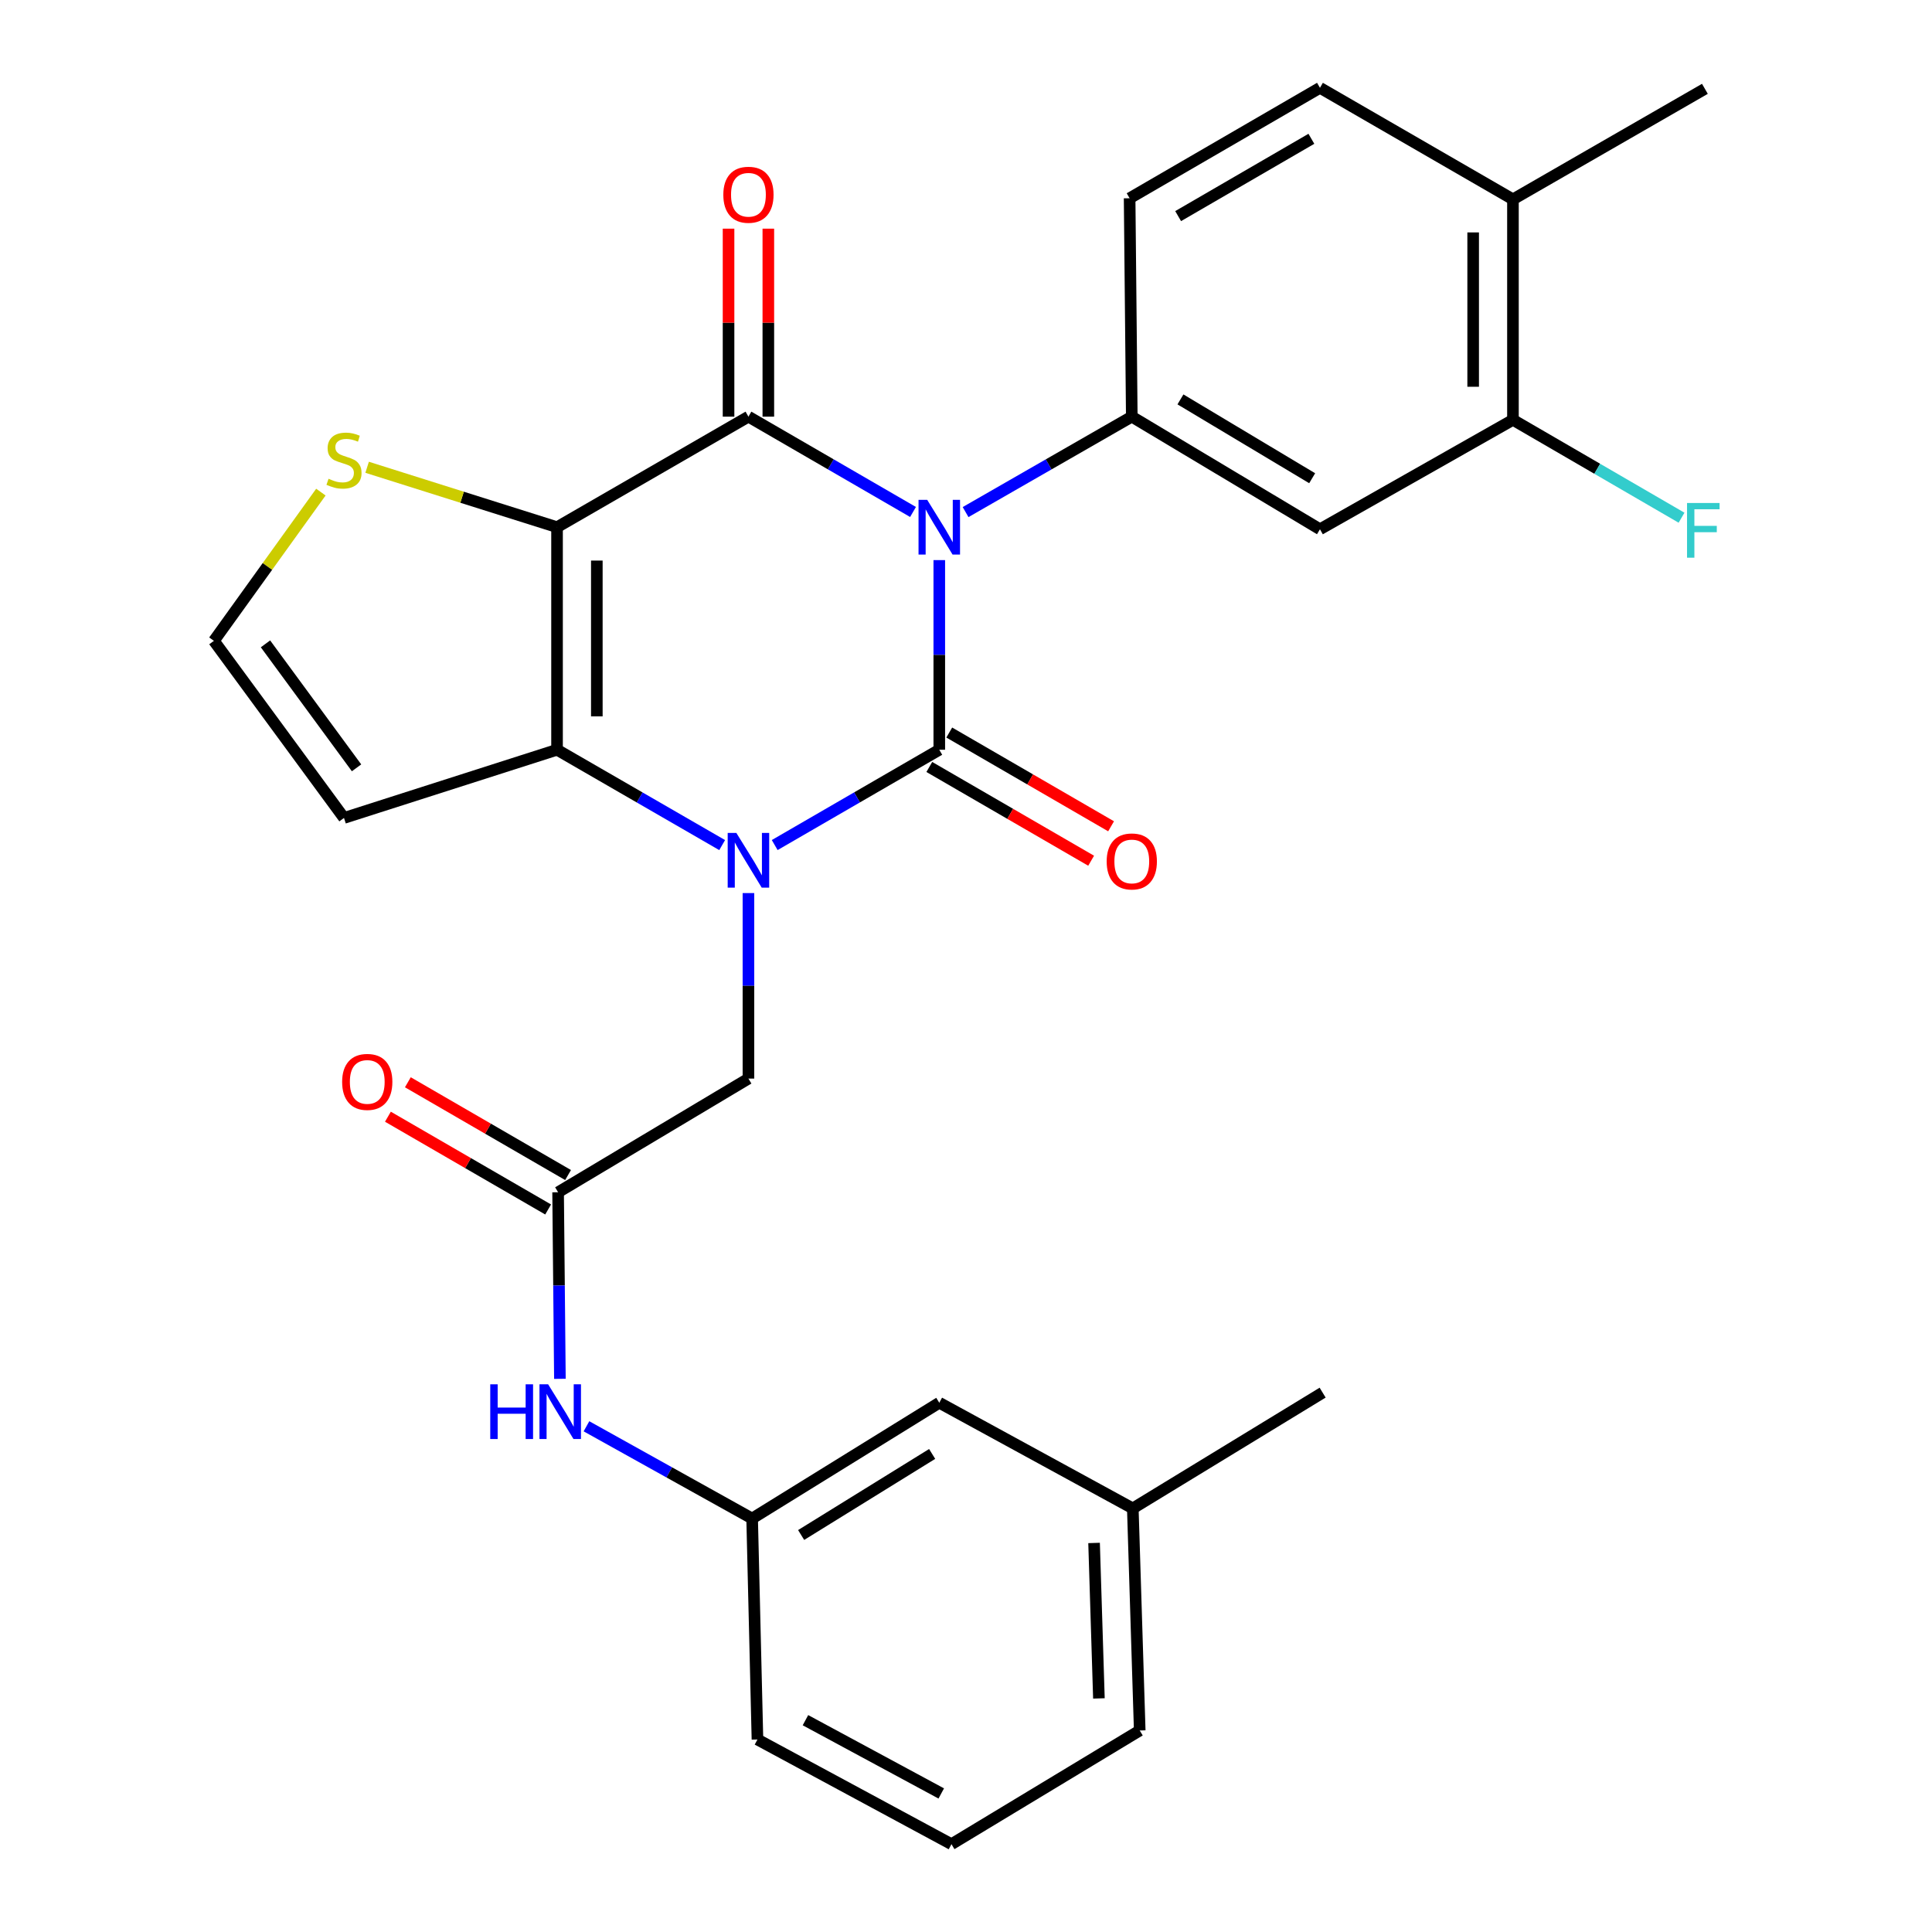 <?xml version='1.0' encoding='iso-8859-1'?>
<svg version='1.1' baseProfile='full'
              xmlns='http://www.w3.org/2000/svg'
                      xmlns:rdkit='http://www.rdkit.org/xml'
                      xmlns:xlink='http://www.w3.org/1999/xlink'
                  xml:space='preserve'
width='1000px' height='1000px' viewBox='0 0 1000 1000'>
<!-- END OF HEADER -->
<rect style='opacity:1.0;fill:#FFFFFF;stroke:none' width='1000' height='1000' x='0' y='0'> </rect>
<path class='bond-0' d='M 486.172,289.91 L 486.172,338.991' style='fill:none;fill-rule:evenodd;stroke:#0000FF;stroke-width:6px;stroke-linecap:butt;stroke-linejoin:miter;stroke-opacity:1' />
<path class='bond-0' d='M 486.172,338.991 L 486.172,388.071' style='fill:none;fill-rule:evenodd;stroke:#000000;stroke-width:6px;stroke-linecap:butt;stroke-linejoin:miter;stroke-opacity:1' />
<path class='bond-2' d='M 472.578,264.997 L 429.985,240.328' style='fill:none;fill-rule:evenodd;stroke:#0000FF;stroke-width:6px;stroke-linecap:butt;stroke-linejoin:miter;stroke-opacity:1' />
<path class='bond-2' d='M 429.985,240.328 L 387.391,215.659' style='fill:none;fill-rule:evenodd;stroke:#000000;stroke-width:6px;stroke-linecap:butt;stroke-linejoin:miter;stroke-opacity:1' />
<path class='bond-5' d='M 499.785,265.054 L 542.798,240.357' style='fill:none;fill-rule:evenodd;stroke:#0000FF;stroke-width:6px;stroke-linecap:butt;stroke-linejoin:miter;stroke-opacity:1' />
<path class='bond-5' d='M 542.798,240.357 L 585.812,215.659' style='fill:none;fill-rule:evenodd;stroke:#000000;stroke-width:6px;stroke-linecap:butt;stroke-linejoin:miter;stroke-opacity:1' />
<path class='bond-1' d='M 486.172,388.071 L 443.578,412.736' style='fill:none;fill-rule:evenodd;stroke:#000000;stroke-width:6px;stroke-linecap:butt;stroke-linejoin:miter;stroke-opacity:1' />
<path class='bond-1' d='M 443.578,412.736 L 400.984,437.4' style='fill:none;fill-rule:evenodd;stroke:#0000FF;stroke-width:6px;stroke-linecap:butt;stroke-linejoin:miter;stroke-opacity:1' />
<path class='bond-11' d='M 481.01,396.982 L 522.89,421.246' style='fill:none;fill-rule:evenodd;stroke:#000000;stroke-width:6px;stroke-linecap:butt;stroke-linejoin:miter;stroke-opacity:1' />
<path class='bond-11' d='M 522.89,421.246 L 564.77,445.509' style='fill:none;fill-rule:evenodd;stroke:#FF0000;stroke-width:6px;stroke-linecap:butt;stroke-linejoin:miter;stroke-opacity:1' />
<path class='bond-11' d='M 491.335,379.161 L 533.215,403.424' style='fill:none;fill-rule:evenodd;stroke:#000000;stroke-width:6px;stroke-linecap:butt;stroke-linejoin:miter;stroke-opacity:1' />
<path class='bond-11' d='M 533.215,403.424 L 575.095,427.688' style='fill:none;fill-rule:evenodd;stroke:#FF0000;stroke-width:6px;stroke-linecap:butt;stroke-linejoin:miter;stroke-opacity:1' />
<path class='bond-8' d='M 387.391,462.257 L 387.391,510.266' style='fill:none;fill-rule:evenodd;stroke:#0000FF;stroke-width:6px;stroke-linecap:butt;stroke-linejoin:miter;stroke-opacity:1' />
<path class='bond-8' d='M 387.391,510.266 L 387.391,558.276' style='fill:none;fill-rule:evenodd;stroke:#000000;stroke-width:6px;stroke-linecap:butt;stroke-linejoin:miter;stroke-opacity:1' />
<path class='bond-29' d='M 373.791,437.419 L 331.057,412.745' style='fill:none;fill-rule:evenodd;stroke:#0000FF;stroke-width:6px;stroke-linecap:butt;stroke-linejoin:miter;stroke-opacity:1' />
<path class='bond-29' d='M 331.057,412.745 L 288.323,388.071' style='fill:none;fill-rule:evenodd;stroke:#000000;stroke-width:6px;stroke-linecap:butt;stroke-linejoin:miter;stroke-opacity:1' />
<path class='bond-3' d='M 387.391,215.659 L 288.323,272.87' style='fill:none;fill-rule:evenodd;stroke:#000000;stroke-width:6px;stroke-linecap:butt;stroke-linejoin:miter;stroke-opacity:1' />
<path class='bond-14' d='M 397.689,215.659 L 397.689,167.007' style='fill:none;fill-rule:evenodd;stroke:#000000;stroke-width:6px;stroke-linecap:butt;stroke-linejoin:miter;stroke-opacity:1' />
<path class='bond-14' d='M 397.689,167.007 L 397.689,118.354' style='fill:none;fill-rule:evenodd;stroke:#FF0000;stroke-width:6px;stroke-linecap:butt;stroke-linejoin:miter;stroke-opacity:1' />
<path class='bond-14' d='M 377.093,215.659 L 377.093,167.007' style='fill:none;fill-rule:evenodd;stroke:#000000;stroke-width:6px;stroke-linecap:butt;stroke-linejoin:miter;stroke-opacity:1' />
<path class='bond-14' d='M 377.093,167.007 L 377.093,118.354' style='fill:none;fill-rule:evenodd;stroke:#FF0000;stroke-width:6px;stroke-linecap:butt;stroke-linejoin:miter;stroke-opacity:1' />
<path class='bond-4' d='M 288.323,272.87 L 288.323,388.071' style='fill:none;fill-rule:evenodd;stroke:#000000;stroke-width:6px;stroke-linecap:butt;stroke-linejoin:miter;stroke-opacity:1' />
<path class='bond-4' d='M 308.919,290.15 L 308.919,370.791' style='fill:none;fill-rule:evenodd;stroke:#000000;stroke-width:6px;stroke-linecap:butt;stroke-linejoin:miter;stroke-opacity:1' />
<path class='bond-6' d='M 288.323,272.87 L 239.174,257.366' style='fill:none;fill-rule:evenodd;stroke:#000000;stroke-width:6px;stroke-linecap:butt;stroke-linejoin:miter;stroke-opacity:1' />
<path class='bond-6' d='M 239.174,257.366 L 190.024,241.862' style='fill:none;fill-rule:evenodd;stroke:#CCCC00;stroke-width:6px;stroke-linecap:butt;stroke-linejoin:miter;stroke-opacity:1' />
<path class='bond-9' d='M 288.323,388.071 L 178.054,423.371' style='fill:none;fill-rule:evenodd;stroke:#000000;stroke-width:6px;stroke-linecap:butt;stroke-linejoin:miter;stroke-opacity:1' />
<path class='bond-7' d='M 585.812,215.659 L 683.209,273.946' style='fill:none;fill-rule:evenodd;stroke:#000000;stroke-width:6px;stroke-linecap:butt;stroke-linejoin:miter;stroke-opacity:1' />
<path class='bond-7' d='M 610.998,206.729 L 679.176,247.53' style='fill:none;fill-rule:evenodd;stroke:#000000;stroke-width:6px;stroke-linecap:butt;stroke-linejoin:miter;stroke-opacity:1' />
<path class='bond-16' d='M 585.812,215.659 L 584.69,102.62' style='fill:none;fill-rule:evenodd;stroke:#000000;stroke-width:6px;stroke-linecap:butt;stroke-linejoin:miter;stroke-opacity:1' />
<path class='bond-13' d='M 166.091,254.716 L 138.403,293.205' style='fill:none;fill-rule:evenodd;stroke:#CCCC00;stroke-width:6px;stroke-linecap:butt;stroke-linejoin:miter;stroke-opacity:1' />
<path class='bond-13' d='M 138.403,293.205 L 110.716,331.695' style='fill:none;fill-rule:evenodd;stroke:#000000;stroke-width:6px;stroke-linecap:butt;stroke-linejoin:miter;stroke-opacity:1' />
<path class='bond-12' d='M 683.209,273.946 L 783.1,217.306' style='fill:none;fill-rule:evenodd;stroke:#000000;stroke-width:6px;stroke-linecap:butt;stroke-linejoin:miter;stroke-opacity:1' />
<path class='bond-10' d='M 387.391,558.276 L 288.873,617.112' style='fill:none;fill-rule:evenodd;stroke:#000000;stroke-width:6px;stroke-linecap:butt;stroke-linejoin:miter;stroke-opacity:1' />
<path class='bond-31' d='M 178.054,423.371 L 110.716,331.695' style='fill:none;fill-rule:evenodd;stroke:#000000;stroke-width:6px;stroke-linecap:butt;stroke-linejoin:miter;stroke-opacity:1' />
<path class='bond-31' d='M 184.553,397.427 L 137.416,333.254' style='fill:none;fill-rule:evenodd;stroke:#000000;stroke-width:6px;stroke-linecap:butt;stroke-linejoin:miter;stroke-opacity:1' />
<path class='bond-15' d='M 288.873,617.112 L 289.34,665.395' style='fill:none;fill-rule:evenodd;stroke:#000000;stroke-width:6px;stroke-linecap:butt;stroke-linejoin:miter;stroke-opacity:1' />
<path class='bond-15' d='M 289.34,665.395 L 289.807,713.678' style='fill:none;fill-rule:evenodd;stroke:#0000FF;stroke-width:6px;stroke-linecap:butt;stroke-linejoin:miter;stroke-opacity:1' />
<path class='bond-18' d='M 294.033,608.2 L 252.569,584.19' style='fill:none;fill-rule:evenodd;stroke:#000000;stroke-width:6px;stroke-linecap:butt;stroke-linejoin:miter;stroke-opacity:1' />
<path class='bond-18' d='M 252.569,584.19 L 211.105,560.18' style='fill:none;fill-rule:evenodd;stroke:#FF0000;stroke-width:6px;stroke-linecap:butt;stroke-linejoin:miter;stroke-opacity:1' />
<path class='bond-18' d='M 283.712,626.024 L 242.248,602.014' style='fill:none;fill-rule:evenodd;stroke:#000000;stroke-width:6px;stroke-linecap:butt;stroke-linejoin:miter;stroke-opacity:1' />
<path class='bond-18' d='M 242.248,602.014 L 200.784,578.004' style='fill:none;fill-rule:evenodd;stroke:#FF0000;stroke-width:6px;stroke-linecap:butt;stroke-linejoin:miter;stroke-opacity:1' />
<path class='bond-21' d='M 783.1,217.306 L 826.731,242.636' style='fill:none;fill-rule:evenodd;stroke:#000000;stroke-width:6px;stroke-linecap:butt;stroke-linejoin:miter;stroke-opacity:1' />
<path class='bond-21' d='M 826.731,242.636 L 870.361,267.965' style='fill:none;fill-rule:evenodd;stroke:#33CCCC;stroke-width:6px;stroke-linecap:butt;stroke-linejoin:miter;stroke-opacity:1' />
<path class='bond-30' d='M 783.1,217.306 L 783.1,103.181' style='fill:none;fill-rule:evenodd;stroke:#000000;stroke-width:6px;stroke-linecap:butt;stroke-linejoin:miter;stroke-opacity:1' />
<path class='bond-30' d='M 762.504,200.188 L 762.504,120.3' style='fill:none;fill-rule:evenodd;stroke:#000000;stroke-width:6px;stroke-linecap:butt;stroke-linejoin:miter;stroke-opacity:1' />
<path class='bond-19' d='M 303.553,738.24 L 346.427,762.115' style='fill:none;fill-rule:evenodd;stroke:#0000FF;stroke-width:6px;stroke-linecap:butt;stroke-linejoin:miter;stroke-opacity:1' />
<path class='bond-19' d='M 346.427,762.115 L 389.302,785.989' style='fill:none;fill-rule:evenodd;stroke:#000000;stroke-width:6px;stroke-linecap:butt;stroke-linejoin:miter;stroke-opacity:1' />
<path class='bond-20' d='M 584.69,102.62 L 683.209,45.455' style='fill:none;fill-rule:evenodd;stroke:#000000;stroke-width:6px;stroke-linecap:butt;stroke-linejoin:miter;stroke-opacity:1' />
<path class='bond-20' d='M 609.805,111.86 L 678.768,71.844' style='fill:none;fill-rule:evenodd;stroke:#000000;stroke-width:6px;stroke-linecap:butt;stroke-linejoin:miter;stroke-opacity:1' />
<path class='bond-17' d='M 783.1,103.181 L 683.209,45.455' style='fill:none;fill-rule:evenodd;stroke:#000000;stroke-width:6px;stroke-linecap:butt;stroke-linejoin:miter;stroke-opacity:1' />
<path class='bond-26' d='M 783.1,103.181 L 882.453,45.981' style='fill:none;fill-rule:evenodd;stroke:#000000;stroke-width:6px;stroke-linecap:butt;stroke-linejoin:miter;stroke-opacity:1' />
<path class='bond-22' d='M 389.302,785.989 L 486.172,726.054' style='fill:none;fill-rule:evenodd;stroke:#000000;stroke-width:6px;stroke-linecap:butt;stroke-linejoin:miter;stroke-opacity:1' />
<path class='bond-22' d='M 414.669,794.514 L 482.478,752.559' style='fill:none;fill-rule:evenodd;stroke:#000000;stroke-width:6px;stroke-linecap:butt;stroke-linejoin:miter;stroke-opacity:1' />
<path class='bond-25' d='M 389.302,785.989 L 392.059,900.366' style='fill:none;fill-rule:evenodd;stroke:#000000;stroke-width:6px;stroke-linecap:butt;stroke-linejoin:miter;stroke-opacity:1' />
<path class='bond-23' d='M 486.172,726.054 L 586.338,780.748' style='fill:none;fill-rule:evenodd;stroke:#000000;stroke-width:6px;stroke-linecap:butt;stroke-linejoin:miter;stroke-opacity:1' />
<path class='bond-28' d='M 586.338,780.748 L 684.593,720.825' style='fill:none;fill-rule:evenodd;stroke:#000000;stroke-width:6px;stroke-linecap:butt;stroke-linejoin:miter;stroke-opacity:1' />
<path class='bond-32' d='M 586.338,780.748 L 589.92,895.698' style='fill:none;fill-rule:evenodd;stroke:#000000;stroke-width:6px;stroke-linecap:butt;stroke-linejoin:miter;stroke-opacity:1' />
<path class='bond-32' d='M 566.289,798.632 L 568.796,879.097' style='fill:none;fill-rule:evenodd;stroke:#000000;stroke-width:6px;stroke-linecap:butt;stroke-linejoin:miter;stroke-opacity:1' />
<path class='bond-24' d='M 492.477,954.545 L 392.059,900.366' style='fill:none;fill-rule:evenodd;stroke:#000000;stroke-width:6px;stroke-linecap:butt;stroke-linejoin:miter;stroke-opacity:1' />
<path class='bond-24' d='M 487.194,928.292 L 416.902,890.367' style='fill:none;fill-rule:evenodd;stroke:#000000;stroke-width:6px;stroke-linecap:butt;stroke-linejoin:miter;stroke-opacity:1' />
<path class='bond-27' d='M 492.477,954.545 L 589.92,895.698' style='fill:none;fill-rule:evenodd;stroke:#000000;stroke-width:6px;stroke-linecap:butt;stroke-linejoin:miter;stroke-opacity:1' />
<path  class='atom-0' d='M 479.912 258.71
L 489.192 273.71
Q 490.112 275.19, 491.592 277.87
Q 493.072 280.55, 493.152 280.71
L 493.152 258.71
L 496.912 258.71
L 496.912 287.03
L 493.032 287.03
L 483.072 270.63
Q 481.912 268.71, 480.672 266.51
Q 479.472 264.31, 479.112 263.63
L 479.112 287.03
L 475.432 287.03
L 475.432 258.71
L 479.912 258.71
' fill='#0000FF'/>
<path  class='atom-2' d='M 381.131 431.111
L 390.411 446.111
Q 391.331 447.591, 392.811 450.271
Q 394.291 452.951, 394.371 453.111
L 394.371 431.111
L 398.131 431.111
L 398.131 459.431
L 394.251 459.431
L 384.291 443.031
Q 383.131 441.111, 381.891 438.911
Q 380.691 436.711, 380.331 436.031
L 380.331 459.431
L 376.651 459.431
L 376.651 431.111
L 381.131 431.111
' fill='#0000FF'/>
<path  class='atom-7' d='M 170.054 247.806
Q 170.374 247.926, 171.694 248.486
Q 173.014 249.046, 174.454 249.406
Q 175.934 249.726, 177.374 249.726
Q 180.054 249.726, 181.614 248.446
Q 183.174 247.126, 183.174 244.846
Q 183.174 243.286, 182.374 242.326
Q 181.614 241.366, 180.414 240.846
Q 179.214 240.326, 177.214 239.726
Q 174.694 238.966, 173.174 238.246
Q 171.694 237.526, 170.614 236.006
Q 169.574 234.486, 169.574 231.926
Q 169.574 228.366, 171.974 226.166
Q 174.414 223.966, 179.214 223.966
Q 182.494 223.966, 186.214 225.526
L 185.294 228.606
Q 181.894 227.206, 179.334 227.206
Q 176.574 227.206, 175.054 228.366
Q 173.534 229.486, 173.574 231.446
Q 173.574 232.966, 174.334 233.886
Q 175.134 234.806, 176.254 235.326
Q 177.414 235.846, 179.334 236.446
Q 181.894 237.246, 183.414 238.046
Q 184.934 238.846, 186.014 240.486
Q 187.134 242.086, 187.134 244.846
Q 187.134 248.766, 184.494 250.886
Q 181.894 252.966, 177.534 252.966
Q 175.014 252.966, 173.094 252.406
Q 171.214 251.886, 168.974 250.966
L 170.054 247.806
' fill='#CCCC00'/>
<path  class='atom-12' d='M 572.812 445.878
Q 572.812 439.078, 576.172 435.278
Q 579.532 431.478, 585.812 431.478
Q 592.092 431.478, 595.452 435.278
Q 598.812 439.078, 598.812 445.878
Q 598.812 452.758, 595.412 456.678
Q 592.012 460.558, 585.812 460.558
Q 579.572 460.558, 576.172 456.678
Q 572.812 452.798, 572.812 445.878
M 585.812 457.358
Q 590.132 457.358, 592.452 454.478
Q 594.812 451.558, 594.812 445.878
Q 594.812 440.318, 592.452 437.518
Q 590.132 434.678, 585.812 434.678
Q 581.492 434.678, 579.132 437.478
Q 576.812 440.278, 576.812 445.878
Q 576.812 451.598, 579.132 454.478
Q 581.492 457.358, 585.812 457.358
' fill='#FF0000'/>
<path  class='atom-15' d='M 374.391 100.801
Q 374.391 94.001, 377.751 90.201
Q 381.111 86.401, 387.391 86.401
Q 393.671 86.401, 397.031 90.201
Q 400.391 94.001, 400.391 100.801
Q 400.391 107.681, 396.991 111.601
Q 393.591 115.481, 387.391 115.481
Q 381.151 115.481, 377.751 111.601
Q 374.391 107.721, 374.391 100.801
M 387.391 112.281
Q 391.711 112.281, 394.031 109.401
Q 396.391 106.481, 396.391 100.801
Q 396.391 95.241, 394.031 92.441
Q 391.711 89.601, 387.391 89.601
Q 383.071 89.601, 380.711 92.401
Q 378.391 95.201, 378.391 100.801
Q 378.391 106.521, 380.711 109.401
Q 383.071 112.281, 387.391 112.281
' fill='#FF0000'/>
<path  class='atom-16' d='M 253.751 716.517
L 257.591 716.517
L 257.591 728.557
L 272.071 728.557
L 272.071 716.517
L 275.911 716.517
L 275.911 744.837
L 272.071 744.837
L 272.071 731.757
L 257.591 731.757
L 257.591 744.837
L 253.751 744.837
L 253.751 716.517
' fill='#0000FF'/>
<path  class='atom-16' d='M 283.711 716.517
L 292.991 731.517
Q 293.911 732.997, 295.391 735.677
Q 296.871 738.357, 296.951 738.517
L 296.951 716.517
L 300.711 716.517
L 300.711 744.837
L 296.831 744.837
L 286.871 728.437
Q 285.711 726.517, 284.471 724.317
Q 283.271 722.117, 282.911 721.437
L 282.911 744.837
L 279.231 744.837
L 279.231 716.517
L 283.711 716.517
' fill='#0000FF'/>
<path  class='atom-19' d='M 177.091 559.992
Q 177.091 553.192, 180.451 549.392
Q 183.811 545.592, 190.091 545.592
Q 196.371 545.592, 199.731 549.392
Q 203.091 553.192, 203.091 559.992
Q 203.091 566.872, 199.691 570.792
Q 196.291 574.672, 190.091 574.672
Q 183.851 574.672, 180.451 570.792
Q 177.091 566.912, 177.091 559.992
M 190.091 571.472
Q 194.411 571.472, 196.731 568.592
Q 199.091 565.672, 199.091 559.992
Q 199.091 554.432, 196.731 551.632
Q 194.411 548.792, 190.091 548.792
Q 185.771 548.792, 183.411 551.592
Q 181.091 554.392, 181.091 559.992
Q 181.091 565.712, 183.411 568.592
Q 185.771 571.472, 190.091 571.472
' fill='#FF0000'/>
<path  class='atom-22' d='M 873.21 260.347
L 890.05 260.347
L 890.05 263.587
L 877.01 263.587
L 877.01 272.187
L 888.61 272.187
L 888.61 275.467
L 877.01 275.467
L 877.01 288.667
L 873.21 288.667
L 873.21 260.347
' fill='#33CCCC'/>
</svg>
